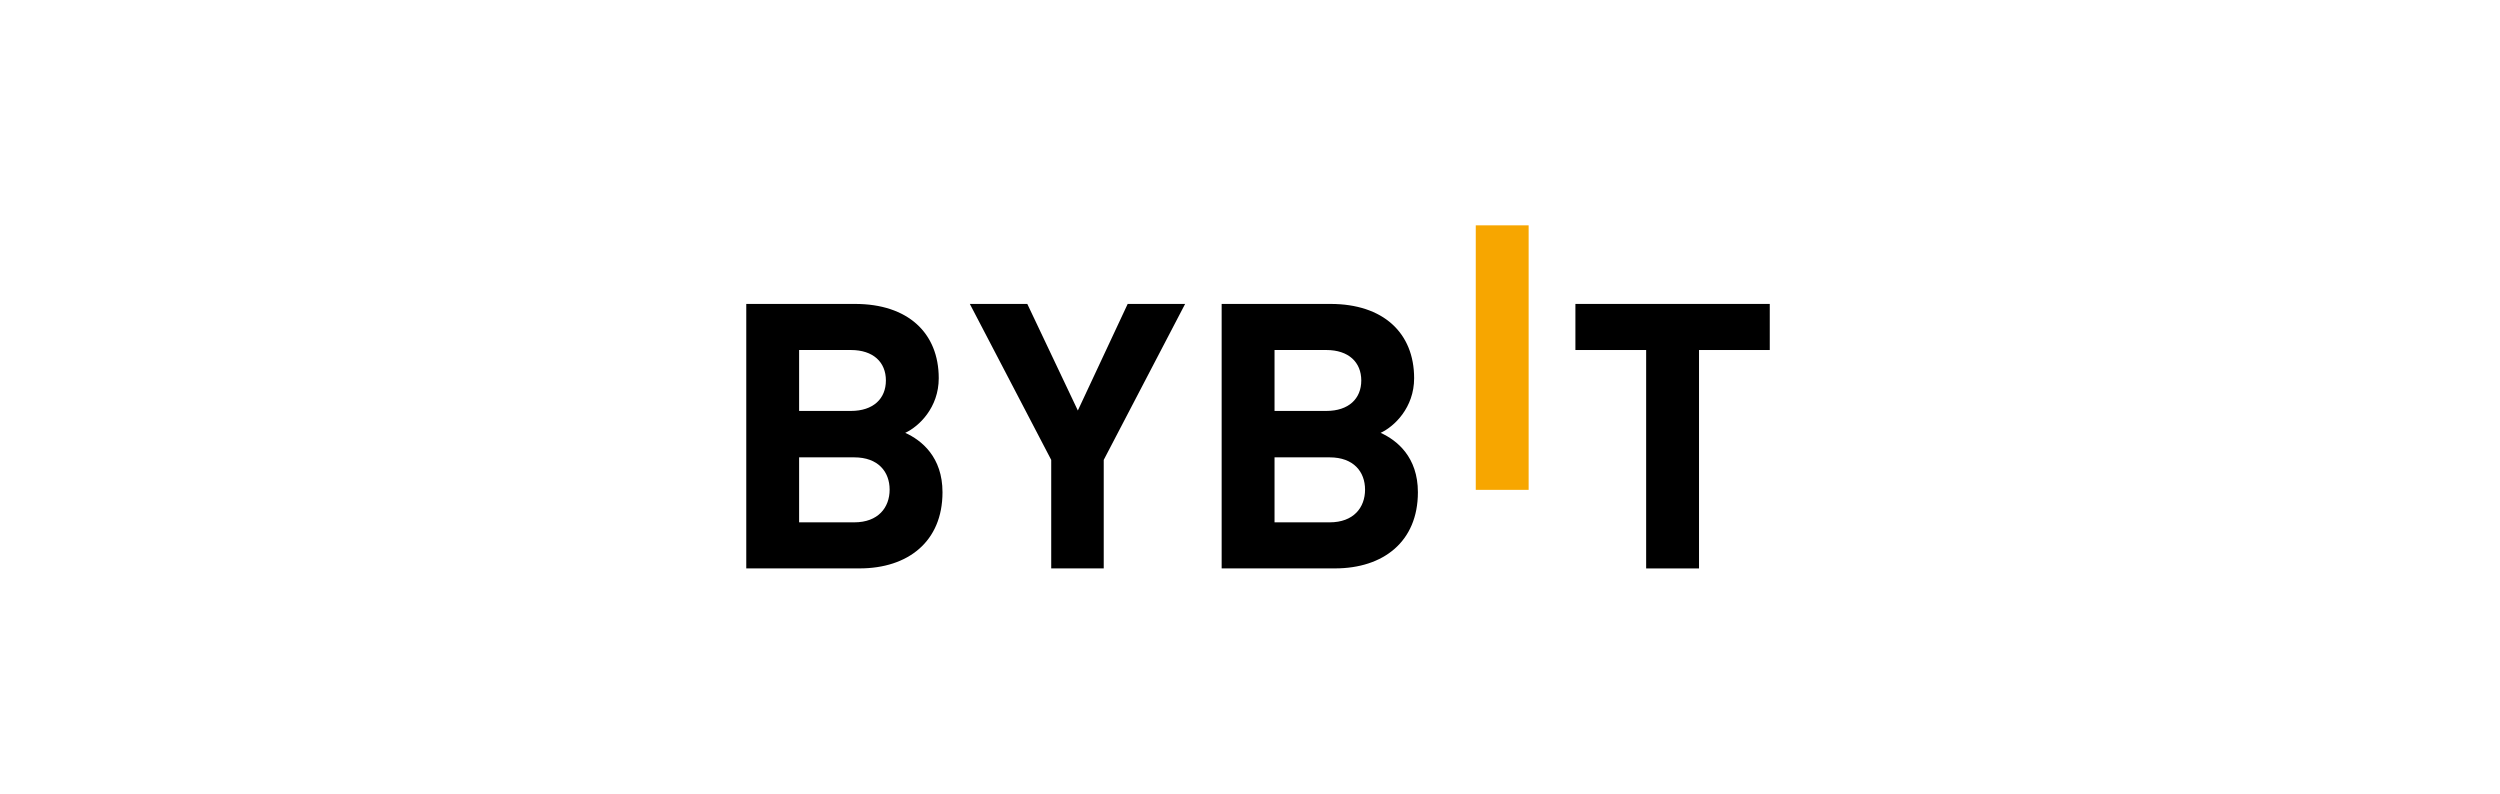 <svg width="189" height="60" viewBox="0 0 189 60" fill="none" xmlns="http://www.w3.org/2000/svg"><path d="M111.568 37.033V17.036H115.565V37.033H111.568Z" fill="#F7A600"/><path d="M64.986 42.971H56.418V22.977H64.642C68.637 22.977 70.969 25.169 70.969 28.594C70.969 30.814 69.473 32.244 68.436 32.723C69.671 33.284 71.253 34.548 71.253 37.216C71.253 40.947 68.637 42.971 64.986 42.971ZM64.326 26.461H60.413V31.067H64.326C66.023 31.067 66.974 30.139 66.974 28.762C66.974 27.386 66.023 26.461 64.326 26.461ZM64.584 34.576H60.413V39.489H64.58C66.395 39.489 67.256 38.365 67.256 37.017C67.256 35.669 66.392 34.576 64.584 34.576Z" fill="black"/><path d="M83.442 34.769V42.971H79.472V34.769L73.319 22.977H77.664L81.485 31.035L85.253 22.977H89.595L83.442 34.769Z" fill="black"/><path d="M100.926 42.971H92.357V22.977H100.582C104.576 22.977 106.908 25.169 106.908 28.594C106.908 30.814 105.412 32.244 104.375 32.723C105.611 33.284 107.193 34.548 107.193 37.216C107.193 40.947 104.579 42.971 100.926 42.971ZM100.266 26.461H96.355V31.067H100.266C101.963 31.067 102.913 30.139 102.913 28.762C102.91 27.386 101.96 26.461 100.266 26.461ZM100.523 34.576H96.355V39.489H100.523C102.338 39.489 103.198 38.365 103.198 37.017C103.198 35.669 102.334 34.576 100.523 34.576Z" fill="black"/><path d="M128.446 26.461V42.974H124.449V26.461H119.101V22.977H133.794V26.461H128.446Z" fill="black"/></svg>
